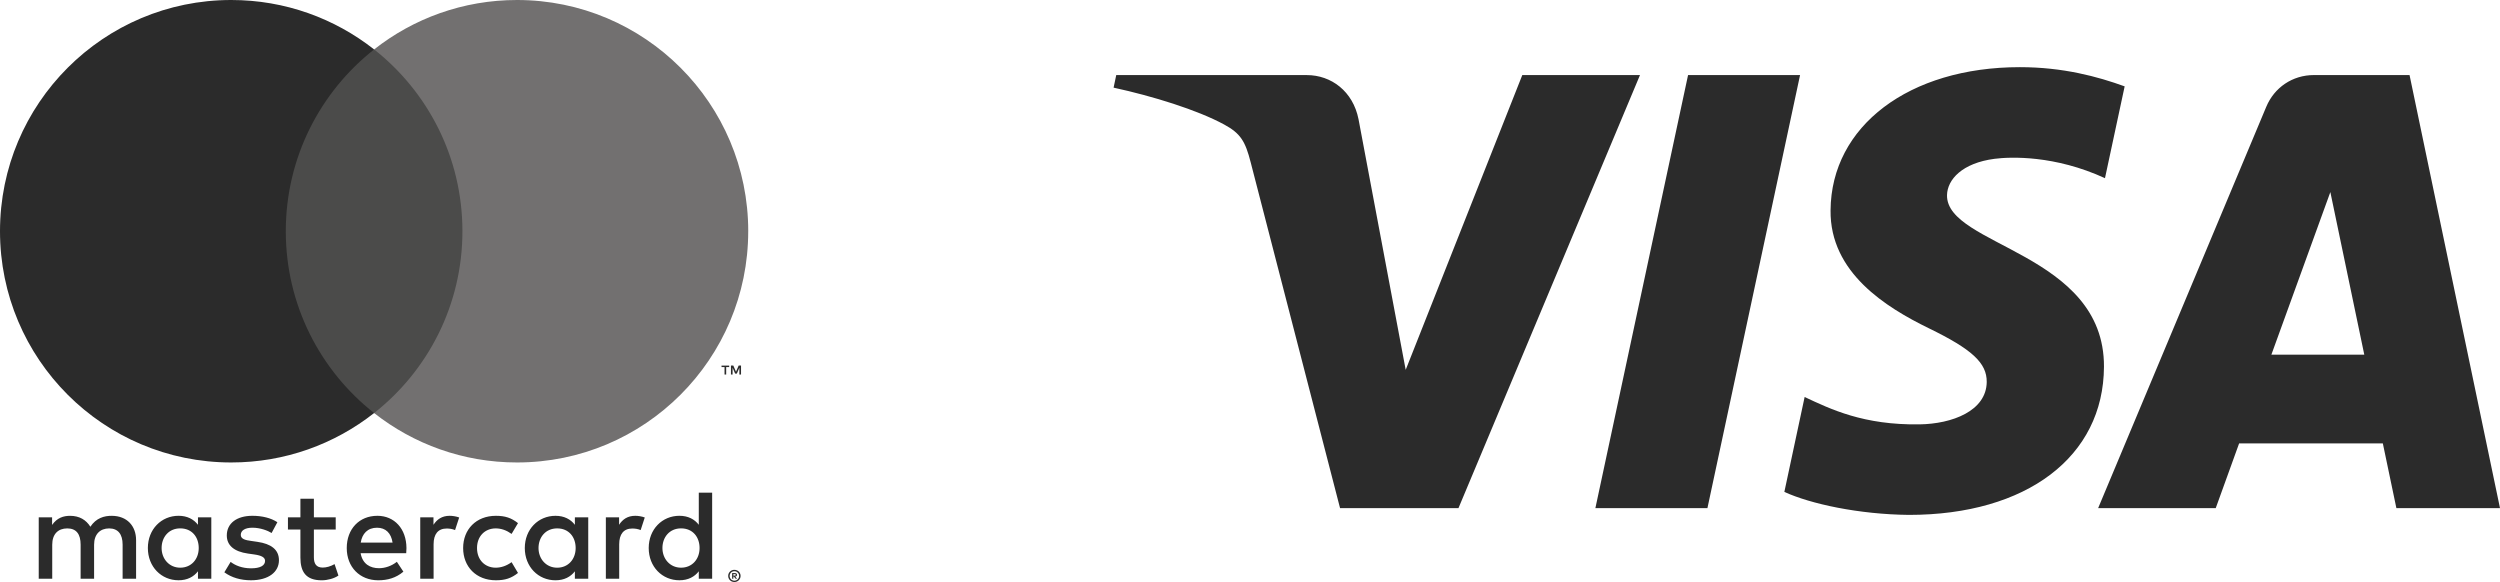 <?xml version="1.0" encoding="UTF-8"?>
<svg id="Warstwa_2" data-name="Warstwa 2" xmlns="http://www.w3.org/2000/svg" viewBox="0 0 1116.72 260">
  <defs>
    <style>
      .cls-1 {
        fill: #4b4b4a;
      }

      .cls-1, .cls-2, .cls-3 {
        stroke-width: 0px;
      }

      .cls-2 {
        fill: #2b2b2b;
      }

      .cls-3 {
        fill: #727070;
      }
    </style>
  </defs>
  <g id="Visa_Logo" data-name="Visa Logo">
    <g>
      <g>
        <path class="cls-2" d="m60.79,258.52v-17.21c0-6.48-4.13-10.84-10.78-10.9-3.5-.05-7.12,1.03-9.64,4.88-1.89-3.04-4.87-4.88-9.07-4.88-2.92,0-5.8.86-8.03,4.07v-3.39h-5.97v27.43h6.03v-15.2c0-4.77,2.64-7.29,6.71-7.29s5.97,2.58,5.97,7.23v15.26h6.02v-15.2c0-4.77,2.76-7.29,6.72-7.29s6.02,2.58,6.02,7.23v15.26h6.02Zm89.17-27.43h-9.75v-8.32h-6.02v8.32h-5.57v5.45h5.57v12.51c0,6.37,2.46,10.16,9.52,10.16,2.58,0,5.57-.8,7.46-2.12l-1.72-5.11c-1.78,1.03-3.73,1.55-5.28,1.55-2.98,0-3.96-1.84-3.96-4.59v-12.39h9.75v-5.45Zm50.9-.69c-3.45,0-5.68,1.61-7.23,4.02v-3.33h-5.91v27.43h5.96v-15.38c0-4.53,1.96-7.06,5.86-7.06,1.2,0,2.47.17,3.73.69l1.84-5.62c-1.32-.51-3.04-.75-4.25-.75m-76.95,2.87c-2.86-1.9-6.82-2.87-11.18-2.87-6.94,0-11.42,3.33-11.42,8.78,0,4.47,3.32,7.23,9.46,8.09l2.82.4c3.26.46,4.81,1.32,4.81,2.86,0,2.12-2.18,3.33-6.25,3.33s-7.12-1.32-9.13-2.87l-2.81,4.65c3.27,2.41,7.4,3.56,11.88,3.56,7.92,0,12.51-3.73,12.51-8.95,0-4.82-3.62-7.34-9.59-8.21l-2.81-.41c-2.58-.34-4.65-.85-4.65-2.69,0-2.01,1.95-3.22,5.22-3.22,3.51,0,6.88,1.32,8.55,2.36l2.58-4.82Zm159.85-2.87c-3.44,0-5.68,1.61-7.22,4.02v-3.33h-5.91v27.43h5.96v-15.38c0-4.53,1.96-7.06,5.86-7.06,1.2,0,2.46.17,3.73.69l1.83-5.62c-1.32-.51-3.04-.75-4.25-.75m-76.88,14.4c0,8.32,5.8,14.4,14.63,14.4,4.13,0,6.89-.91,9.87-3.27l-2.86-4.82c-2.24,1.61-4.59,2.47-7.17,2.47-4.77-.06-8.27-3.5-8.27-8.78s3.5-8.72,8.27-8.78c2.58,0,4.93.86,7.17,2.47l2.86-4.82c-2.98-2.35-5.74-3.27-9.87-3.27-8.83,0-14.63,6.08-14.63,14.4m55.88,0v-13.71h-5.97v3.33c-1.89-2.47-4.76-4.02-8.66-4.02-7.69,0-13.71,6.03-13.71,14.4s6.02,14.4,13.71,14.4c3.9,0,6.77-1.55,8.66-4.01v3.32h5.97v-13.71Zm-22.21,0c0-4.82,3.16-8.78,8.33-8.78s8.26,3.79,8.26,8.78-3.32,8.78-8.26,8.78-8.33-3.96-8.33-8.78m-72.01-14.4c-8.03,0-13.65,5.86-13.65,14.4s5.86,14.4,14.06,14.4c4.13,0,7.91-1.03,11.24-3.85l-2.92-4.41c-2.3,1.84-5.22,2.86-7.98,2.86-3.85,0-7.34-1.78-8.21-6.71h20.37c.06-.75.11-1.5.11-2.3-.05-8.55-5.33-14.4-13.03-14.4m-.11,5.33c3.85,0,6.31,2.41,6.94,6.66h-14.23c.63-3.96,3.04-6.66,7.28-6.66m149.7,9.07v-24.73h-5.97v14.35c-1.89-2.47-4.76-4.02-8.66-4.02-7.69,0-13.71,6.03-13.71,14.4s6.02,14.4,13.71,14.4c3.9,0,6.77-1.55,8.66-4.01v3.32h5.97v-13.71Zm-22.21,0c0-4.82,3.16-8.78,8.32-8.78s8.27,3.79,8.27,8.78-3.33,8.78-8.27,8.78-8.32-3.96-8.32-8.78m-201.51,0v-13.71h-5.96v3.33c-1.9-2.47-4.77-4.02-8.67-4.02-7.69,0-13.71,6.03-13.71,14.4s6.02,14.4,13.71,14.4c3.9,0,6.77-1.55,8.67-4.01v3.32h5.96v-13.71Zm-22.2,0c0-4.82,3.15-8.78,8.32-8.78s8.26,3.79,8.26,8.78-3.32,8.78-8.26,8.78-8.32-3.96-8.32-8.78m255.86,9.74c.38,0,.74.07,1.08.21.33.14.63.33.88.58.25.25.45.54.59.87.14.33.21.69.21,1.06s-.07.73-.21,1.05c-.15.33-.35.62-.59.87-.25.25-.55.44-.88.59-.34.15-.7.21-1.08.21s-.76-.07-1.1-.21c-.34-.15-.63-.34-.88-.59-.25-.25-.45-.53-.59-.87-.14-.33-.21-.68-.21-1.05s.07-.73.21-1.06c.15-.33.34-.62.59-.87.25-.25.54-.44.88-.58.34-.15.71-.21,1.1-.21m0,4.85c.29,0,.57-.05.82-.17.25-.11.47-.26.67-.45.19-.19.34-.41.45-.67.11-.26.16-.53.16-.83s-.05-.57-.16-.83c-.11-.26-.26-.48-.45-.67s-.41-.34-.67-.45c-.25-.11-.53-.16-.82-.16s-.58.05-.84.16c-.26.11-.48.26-.67.45s-.34.41-.45.67c-.11.26-.16.53-.16.83s.05.57.16.83c.11.26.26.48.45.67.19.19.41.35.67.45.26.11.54.17.84.17m.16-3.4c.33,0,.57.07.75.21.17.15.26.35.26.59,0,.21-.07.38-.21.52-.14.13-.34.21-.6.25l.83.95h-.65l-.77-.95h-.25v.95h-.54v-2.53h1.17Zm-.63.47v.67h.62c.14,0,.25-.03.34-.08.09-.06.13-.15.13-.26s-.04-.19-.13-.25c-.09-.05-.2-.08-.34-.08h-.62Z"/>
        <path class="cls-2" d="m324.38,167.29v-3.32h1.34v-.67h-3.42v.67h1.34v3.32h.73Zm6.63,0v-4.01h-1.05l-1.2,2.76-1.2-2.76h-1.05v4.01h.73v-3.02l1.13,2.61h.77l1.13-2.62v3.03h.74Z"/>
      </g>
      <g id="layer1">
        <g id="g5519">
          <g id="g5509">
            <g id="g5502">
              <path id="path3624" class="cls-1" d="m212.3,184.5h-90.37V22.08h90.37v162.41Z"/>
              <g id="g3626">
                <path id="path3628" class="cls-2" d="m127.66,103.29c0-32.95,15.43-62.29,39.45-81.21C149.54,8.25,127.37,0,103.28,0,46.24,0,0,46.24,0,103.29s46.24,103.29,103.28,103.29c24.09,0,46.26-8.25,63.83-22.08-24.02-18.91-39.45-48.26-39.45-81.21"/>
              </g>
              <g id="g3630">
                <path id="path3632" class="cls-3" d="m334.22,103.29c0,57.05-46.24,103.29-103.28,103.29-24.09,0-46.26-8.25-63.83-22.08,24.02-18.91,39.45-48.26,39.45-81.21s-15.43-62.29-39.45-81.21C184.68,8.25,206.85,0,230.95,0c57.04,0,103.28,46.24,103.28,103.29"/>
              </g>
            </g>
          </g>
        </g>
      </g>
    </g>
    <path class="cls-2" d="m732.56,33.54l-81.08,193.44h-52.89l-39.9-154.38c-2.42-9.5-4.52-12.99-11.89-16.99-12.03-6.53-31.89-12.66-49.37-16.46l1.18-5.61h85.15c10.85,0,20.61,7.22,23.08,19.72l21.07,111.94,52.08-131.66h52.56Zm207.26,130.28c.22-51.05-70.59-53.87-70.11-76.68.16-6.94,6.76-14.31,21.23-16.2,7.16-.93,26.93-1.66,49.33,8.65l8.79-41.01c-12.05-4.37-27.54-8.58-46.82-8.58-49.46,0-84.27,26.3-84.55,63.94-.33,27.86,24.85,43.38,43.81,52.65,19.49,9.48,26.02,15.56,25.95,24.04-.15,12.99-15.55,18.71-29.95,18.93-25.16.39-39.76-6.8-51.39-12.22l-9.06,42.39c11.68,5.36,33.26,10.04,55.65,10.27,52.57,0,86.95-25.96,87.12-66.19m130.62,63.16h46.28l-40.4-193.44h-42.71c-9.61,0-17.71,5.58-21.3,14.19l-75.09,179.25h52.53l10.44-28.9h64.2l6.05,28.9Zm-55.84-68.54l26.34-72.63,15.16,72.63h-41.51Zm-210.53-124.9l-41.38,193.44h-50.05l41.4-193.44h50.03Z"/>
  </g>
</svg>